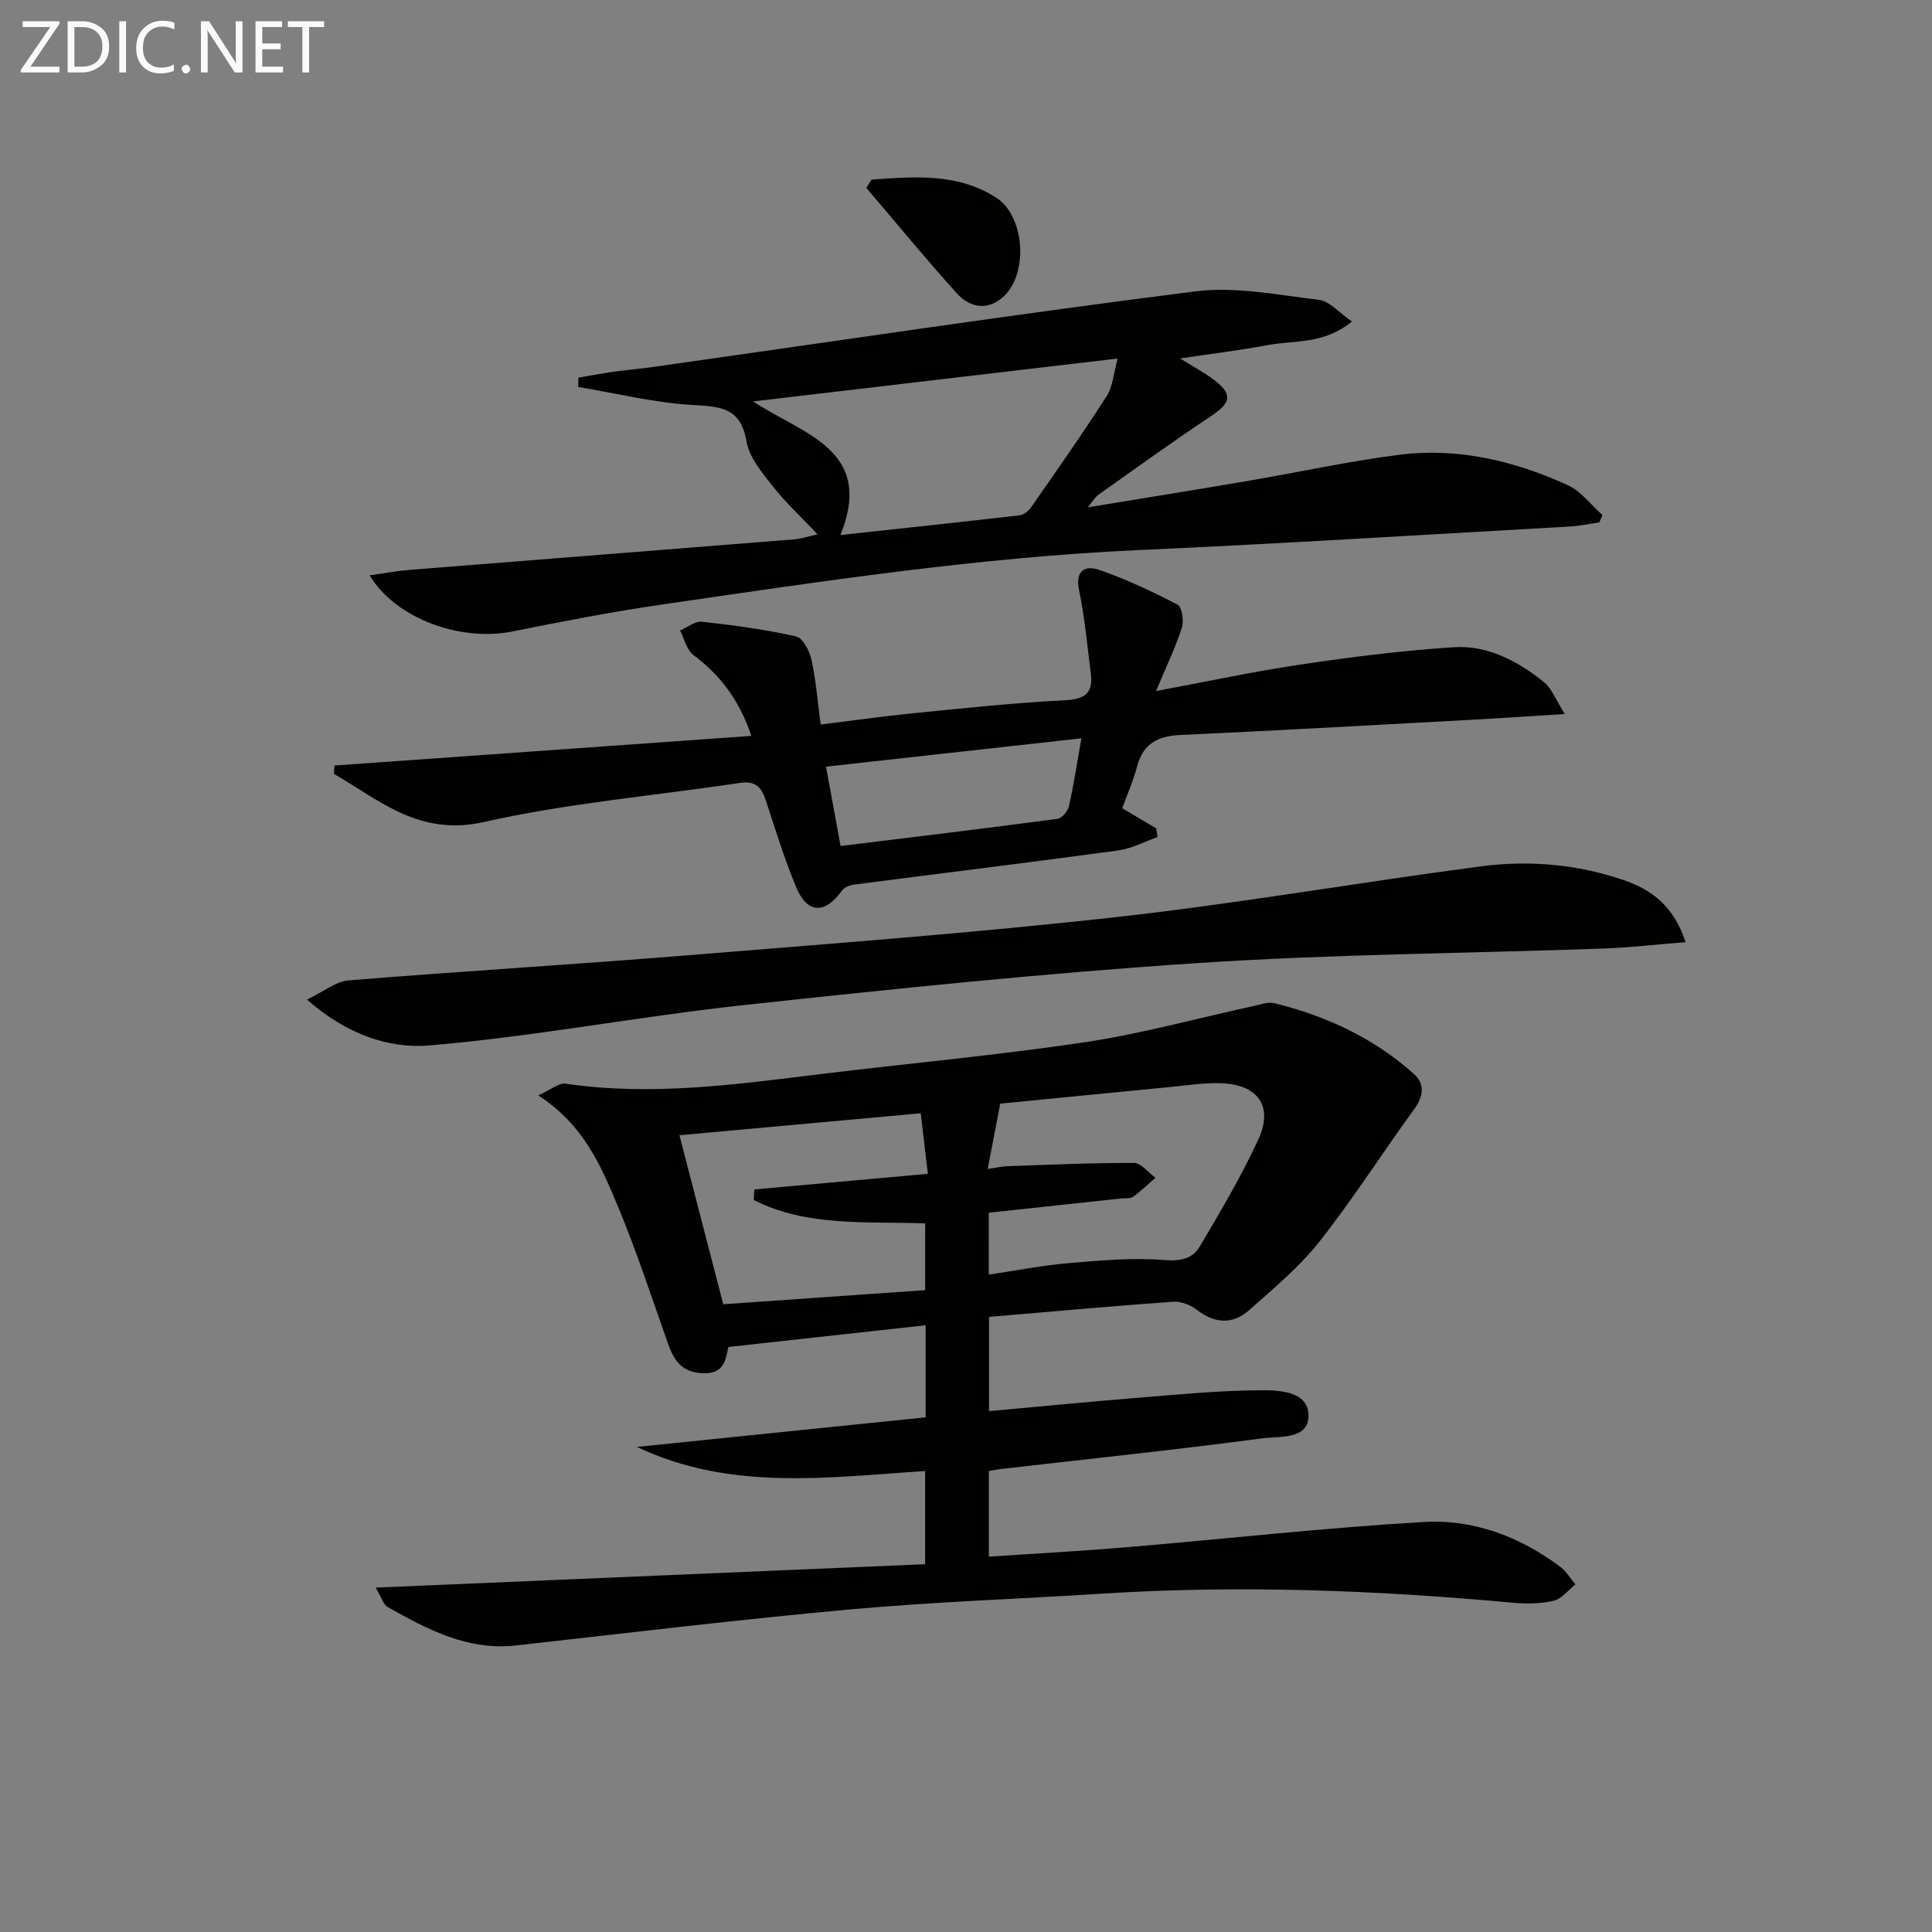 <svg enable-background="new 0 0 400 400" viewBox="0 0 400 400" xmlns="http://www.w3.org/2000/svg"><rect x="0" y="0" width="400" height="400" fill="#808080" stroke="none"/><path d="m77.77 328.7c38.45-1.64 75.93-3.24 113.77-4.85 0-6.59 0-12.79 0-19.29-20.13 1.3-40.24 4.22-59.69-4.99 19.86-2.04 39.73-4.07 59.8-6.13 0-6.7 0-12.79 0-19.06-13.58 1.5-27.02 2.98-40.85 4.5-.56 2.52-.78 5.69-5.43 5.43-4.43-.25-5.9-2.83-7.14-6.33-3.38-9.55-6.52-19.2-10.43-28.53-3.45-8.23-7.02-16.62-16.36-22.66 2.63-1.18 4.27-2.63 5.66-2.43 17.82 2.64 35.41.14 53.03-2.01 18.14-2.21 36.36-3.86 54.42-6.56 11.74-1.75 23.26-4.96 34.89-7.48 1.45-.32 3.06-.94 4.4-.61 10.76 2.64 20.63 7.24 28.93 14.68 2.16 1.94 2.03 4.52.09 7.17-6.64 9.1-12.69 18.65-19.66 27.48-4.17 5.28-9.48 9.7-14.55 14.2-3.4 3.02-7.14 2.86-10.87-.06-1.31-1.02-3.32-1.77-4.94-1.66-12.58.9-25.13 2.04-38.07 3.14v19.51c10.18-.92 20.04-1.89 29.92-2.69 8.74-.7 17.49-1.59 26.23-1.63 3.81-.02 9.84.13 9.99 5.09.16 5.2-6.02 4.39-9.54 4.86-17.95 2.38-35.96 4.26-53.95 6.33-.8.09-1.6.25-2.69.42v17.75c9.62-.65 19.02-1.15 28.4-1.94 20.53-1.73 41.02-4.03 61.58-5.24 10.32-.61 19.99 3.01 28.37 9.32 1.24.93 2.07 2.4 3.09 3.62-1.49 1.17-2.82 2.97-4.5 3.37-2.68.64-5.61.66-8.39.41-28.37-2.6-56.76-3.7-85.23-1.87-17.26 1.1-34.56 1.67-51.77 3.23-23.16 2.1-46.26 4.89-69.37 7.48-10.06 1.13-18.39-3.3-26.66-7.96-.85-.48-1.2-1.88-2.48-4.01zm126.95-64.8c5.91-.88 11.28-1.95 16.69-2.4 6.56-.55 13.21-1.15 19.73-.62 3.36.27 5.79-.32 7.24-2.78 4.31-7.27 8.65-14.58 12.17-22.25 3.12-6.81-.12-11.33-7.72-11.58-3.63-.12-7.28.47-10.92.82-11.71 1.13-23.41 2.29-34.82 3.41-.9 4.68-1.71 8.89-2.6 13.52 1.89-.27 3.02-.54 4.16-.58 8.72-.29 17.43-.7 26.15-.66 1.48.01 2.95 2 4.42 3.07-1.53 1.33-3 2.76-4.64 3.94-.59.42-1.61.25-2.44.34-9.04.97-18.07 1.94-27.43 2.95.01 4.04.01 8.12.01 12.82zm-64.05-28.86c2.99 11.53 5.95 22.98 9.07 34.99 14-.98 27.96-1.95 41.81-2.92 0-5.12 0-9.34 0-13.82-12.26-.45-24.49.75-35.49-4.84.04-.73.07-1.46.11-2.19 11.8-1.06 23.6-2.12 35.93-3.23-.49-4.15-.98-8.35-1.47-12.54-16.82 1.53-33.09 3.02-49.96 4.55z" fill="#010100"/><path d="m169.27 110.63c-3.39-3.59-6.57-6.52-9.21-9.87-2.24-2.85-4.93-6.01-5.5-9.36-1.2-7.03-5.35-7.22-11.11-7.55-7.96-.45-15.84-2.42-23.75-3.74.02-.64.04-1.29.06-1.93 2.44-.41 4.86-.87 7.31-1.22 2.63-.37 5.28-.57 7.91-.95 37.47-5.3 74.9-10.93 112.45-15.68 8.36-1.06 17.15.73 25.67 1.76 2.19.27 4.13 2.64 6.81 4.48-5.86 4.79-11.95 3.84-17.45 4.88-5.7 1.07-11.48 1.77-18.14 2.77 2.78 1.73 4.94 2.87 6.87 4.31 4.13 3.08 3.75 4.83-.55 7.68-7.87 5.23-15.53 10.78-23.25 16.24-.63.44-1.03 1.2-2.19 2.59 11.66-1.92 22.38-3.63 33.08-5.46 10.47-1.78 20.87-4.08 31.39-5.42 12.17-1.55 23.87 1.25 34.91 6.28 2.77 1.26 4.81 4.09 7.19 6.2-.21.5-.42 1.01-.64 1.51-2.03.29-4.05.74-6.09.86-29.71 1.67-59.42 3.53-89.15 4.87-33.26 1.5-66.09 6.52-98.96 11.3-10.34 1.5-20.61 3.5-30.85 5.56-10.74 2.16-24.15-2.65-29.55-11.62 2.99-.42 5.61-.92 8.24-1.13 26.5-2.12 53.01-4.18 79.51-6.31 1.47-.09 2.92-.59 4.99-1.05zm62.13-36.4c-25.66 3.02-50.29 5.92-75.48 8.88 10.5 6.92 25.17 9.99 18.09 27.66 12.84-1.39 25-2.68 37.14-4.09.84-.1 1.82-.91 2.34-1.66 5.29-7.61 10.63-15.19 15.63-23 1.3-2.03 1.45-4.79 2.28-7.79z" fill="#010100"/><path d="m155.57 152.36c-2.59-7.61-6.53-12.64-12.01-16.75-1.4-1.05-1.87-3.35-2.76-5.08 1.52-.64 3.11-1.97 4.54-1.81 6.53.72 13.07 1.61 19.48 3.04 1.38.31 2.77 2.96 3.17 4.75.93 4.18 1.25 8.5 1.92 13.5 6.24-.77 12.53-1.68 18.85-2.31 10.57-1.05 21.15-2.19 31.76-2.72 4.19-.21 5.83-1.55 5.32-5.55-.74-5.74-1.24-11.53-2.42-17.18-.87-4.17 1.24-5.27 4.18-4.25 5.57 1.93 10.97 4.45 16.2 7.19.93.48 1.35 3.39.88 4.81-1.37 4.18-3.29 8.18-5.34 13.07 10.62-1.97 20.3-4.06 30.09-5.51 10.46-1.55 20.99-2.88 31.54-3.56 7.03-.45 13.26 2.86 18.66 7.2 1.65 1.32 2.47 3.67 4.35 6.63-7.03.44-12.87.84-18.72 1.16-20.25 1.1-40.49 2.25-60.75 3.17-4.68.21-7.8 1.68-9.07 6.48-.79 2.99-2.07 5.86-3.1 8.7 2.6 1.54 4.83 2.86 7.05 4.17.09.6.17 1.2.26 1.8-2.72.95-5.37 2.39-8.16 2.77-18.25 2.48-36.53 4.71-54.8 7.08-.85.11-1.91.59-2.39 1.25-3.55 4.93-7.18 4.79-9.49-.79-2.27-5.49-4.07-11.18-5.9-16.84-.92-2.86-1.71-5.29-5.62-4.7-17.72 2.66-35.69 4.18-53.12 8.11-13.34 3.01-21.5-4.44-31.04-9.98.04-.57.08-1.14.13-1.72 28.54-2.02 57.08-4.05 86.31-6.13zm18.46 22.8c15.34-1.89 30.13-3.66 44.91-5.63.92-.12 2.14-1.58 2.37-2.61 1-4.45 1.68-8.97 2.58-14.06-17.92 1.99-35.25 3.91-52.87 5.87 1.04 5.69 1.96 10.71 3.01 16.43z" fill="#010100"/><path d="m348.98 195.06c-6.17.49-11.53 1.13-16.91 1.32-28.09 1-56.23 1.17-84.26 3.02-31.32 2.07-62.57 5.31-93.79 8.69-21.76 2.35-43.35 6.51-65.14 8.36-8.34.71-17.21-2.32-25.32-9.5 3.55-1.7 6-3.76 8.61-3.97 23.36-1.9 46.76-3.29 70.12-5.19 29.64-2.41 59.31-4.63 88.86-7.92 25.22-2.81 50.27-7.19 75.44-10.5 9.96-1.31 19.97-.45 29.55 2.84 5.65 1.93 10.36 5.25 12.84 12.85z" fill="#010100"/><path d="m180.45 37.18c8.82-.6 17.72-1.42 25.78 3.73 6.1 3.91 6.76 16.23 1.2 20.79-3.33 2.74-6.83 1.81-9.36-1-6.41-7.11-12.49-14.51-18.7-21.8.36-.56.72-1.14 1.08-1.72z" fill="#010100"/><g fill="#fafafa"><path d="m12.4 4.8-6.1 9h6v1.2h-8v-.5l6.1-8.9h-5.7v-1.2h7.6v.4z"/><path d="m14 15v-10.6h3c1.6 0 2.9.5 4 1.4s1.6 2.2 1.6 3.8-.5 3-1.6 3.9-2.4 1.5-4 1.5zm1.4-9.4v8.2h1.6c1.3 0 2.4-.4 3.1-1.1s1.1-1.8 1.1-3.1-.4-2.3-1.2-3-1.8-1-3.1-1z"/><path d="m26.1 4.4v10.6h-1.4v-10.6z"/><path d="m36.1 14.6c-.8.4-1.8.6-2.9.6-1.5 0-2.7-.5-3.6-1.4s-1.4-2.2-1.4-3.8c0-1.7.5-3.1 1.5-4.1s2.3-1.6 3.9-1.6c1 0 1.8.1 2.5.4v1.4c-.8-.4-1.6-.6-2.5-.6-1.2 0-2.1.4-2.9 1.2s-1.1 1.8-1.1 3.2c0 1.3.3 2.3 1 3s1.6 1.1 2.7 1.1c1 0 2-.2 2.7-.7v1.3z"/><path d="m37.6 14.3c0-.2.1-.5.3-.6s.4-.3.6-.3c.3 0 .5.1.6.3s.3.4.3.6-.1.4-.3.6-.4.3-.6.3c-.3 0-.5-.1-.6-.3s-.3-.4-.3-.6z"/><path d="m50.2 15h-1.6l-5.3-8.2c-.2-.2-.3-.5-.4-.7 0 .2.1.7.1 1.5v7.4h-1.4v-10.6h1.7l5.2 8.1c.2.4.4.6.4.7 0-.3-.1-.8-.1-1.5v-7.3h1.4z"/><path d="m58.6 15h-5.7v-10.6h5.5v1.2h-4.1v3.4h3.8v1.2h-3.8v3.6h4.3z"/><path d="m67.1 5.6h-3.1v9.4h-1.4v-9.4h-3v-1.2h7.5z"/></g></svg>
